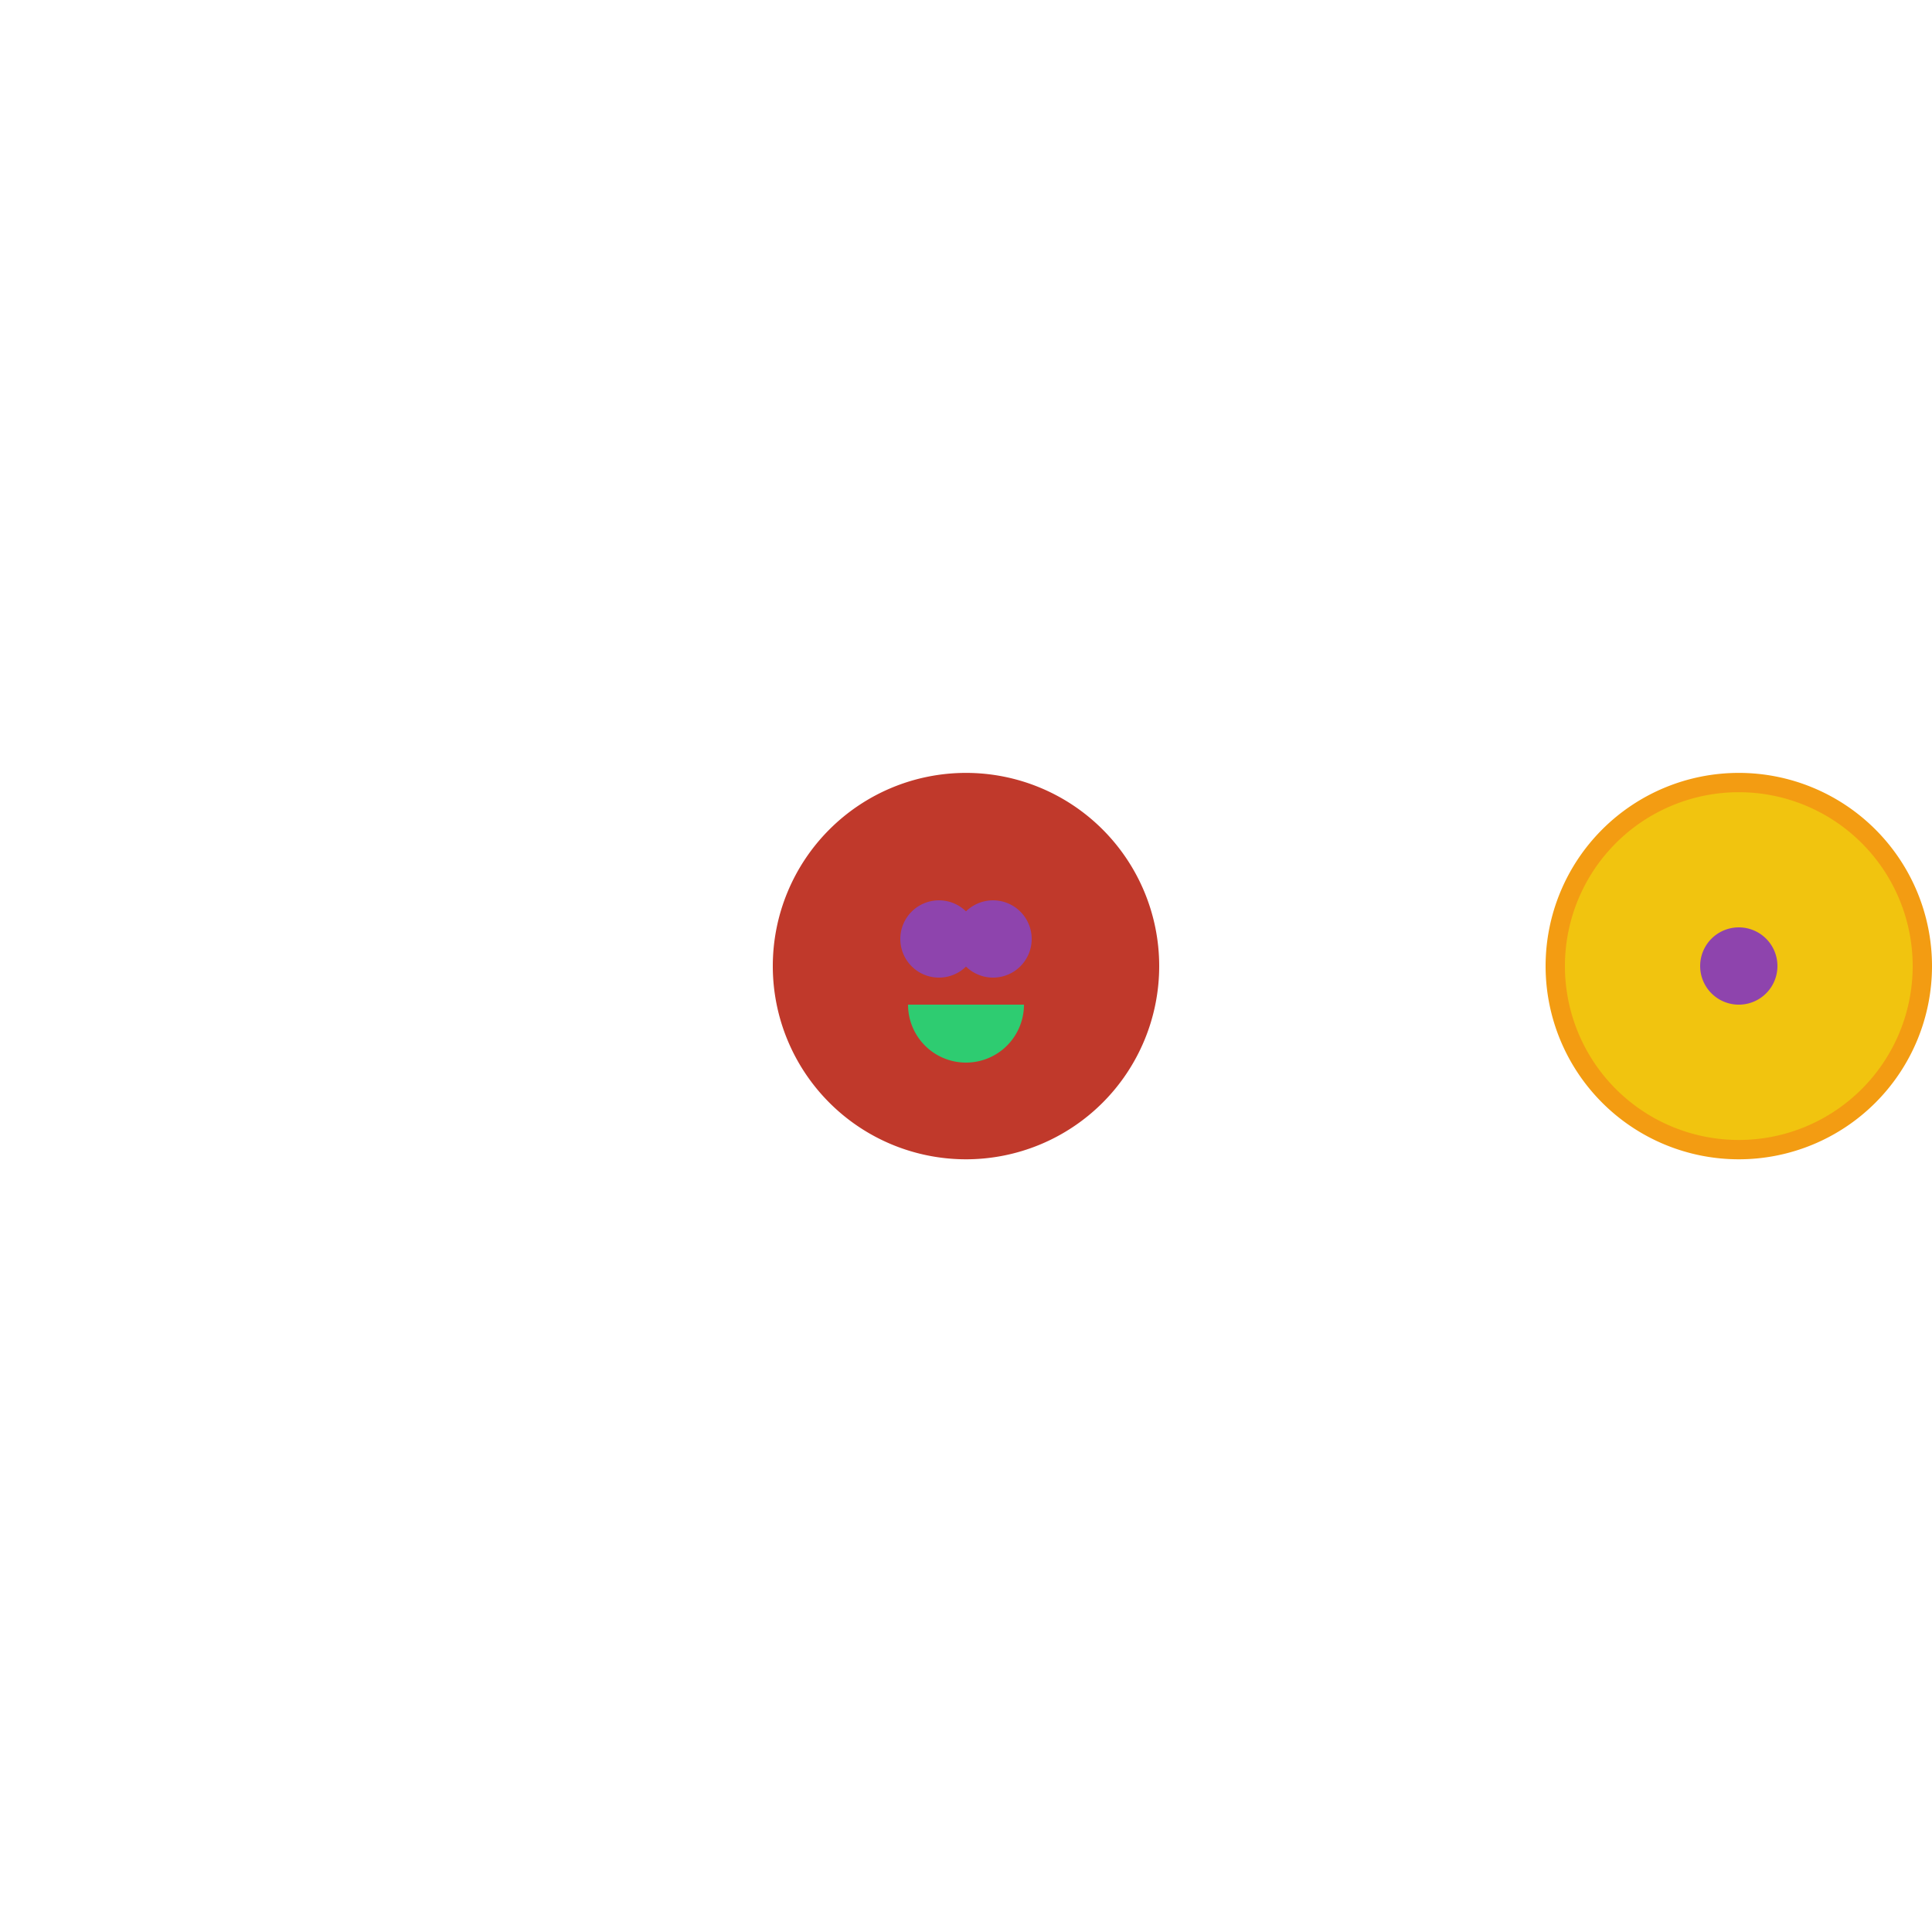 <!--

Generated by DrawGPT.
Free, open source, AI generated images in SVG, PNG, and HTML Canvas format.
https://drawgpt.ai

Created: 2023-09-26T00:46:45.142Z
Link: https://drawgpt.ai/prompt/8567/

-->
<svg xmlns="http://www.w3.org/2000/svg" xmlns:xlink="http://www.w3.org/1999/xlink" width="500" height="500"><defs/><g><path fill="#c0392b" stroke="none" paint-order="stroke fill markers" d=" M 300 250 A 50 50 0 1 0 300 250.05"/><path fill="#8e44ad" stroke="none" paint-order="stroke fill markers" d=" M 253 243 A 10 10 0 1 0 253 243.01"/><path fill="#8e44ad" stroke="none" paint-order="stroke fill markers" d=" M 267 243 A 10 10 0 1 0 267 243.01"/><path fill="#2ecc71" stroke="none" paint-order="stroke fill markers" d=" M 265 260 A 15 15 0 0 1 235 260"/><path fill="#f39c12" stroke="none" paint-order="stroke fill markers" d=" M 500 250 A 50 50 0 1 0 500 250.05"/><path fill="#f1c40f" stroke="none" paint-order="stroke fill markers" d=" M 495 250 A 45 45 0 1 0 495 250.045"/><path fill="#8e44ad" stroke="none" paint-order="stroke fill markers" d=" M 460 250 A 10 10 0 1 0 460 250.01"/></g></svg>